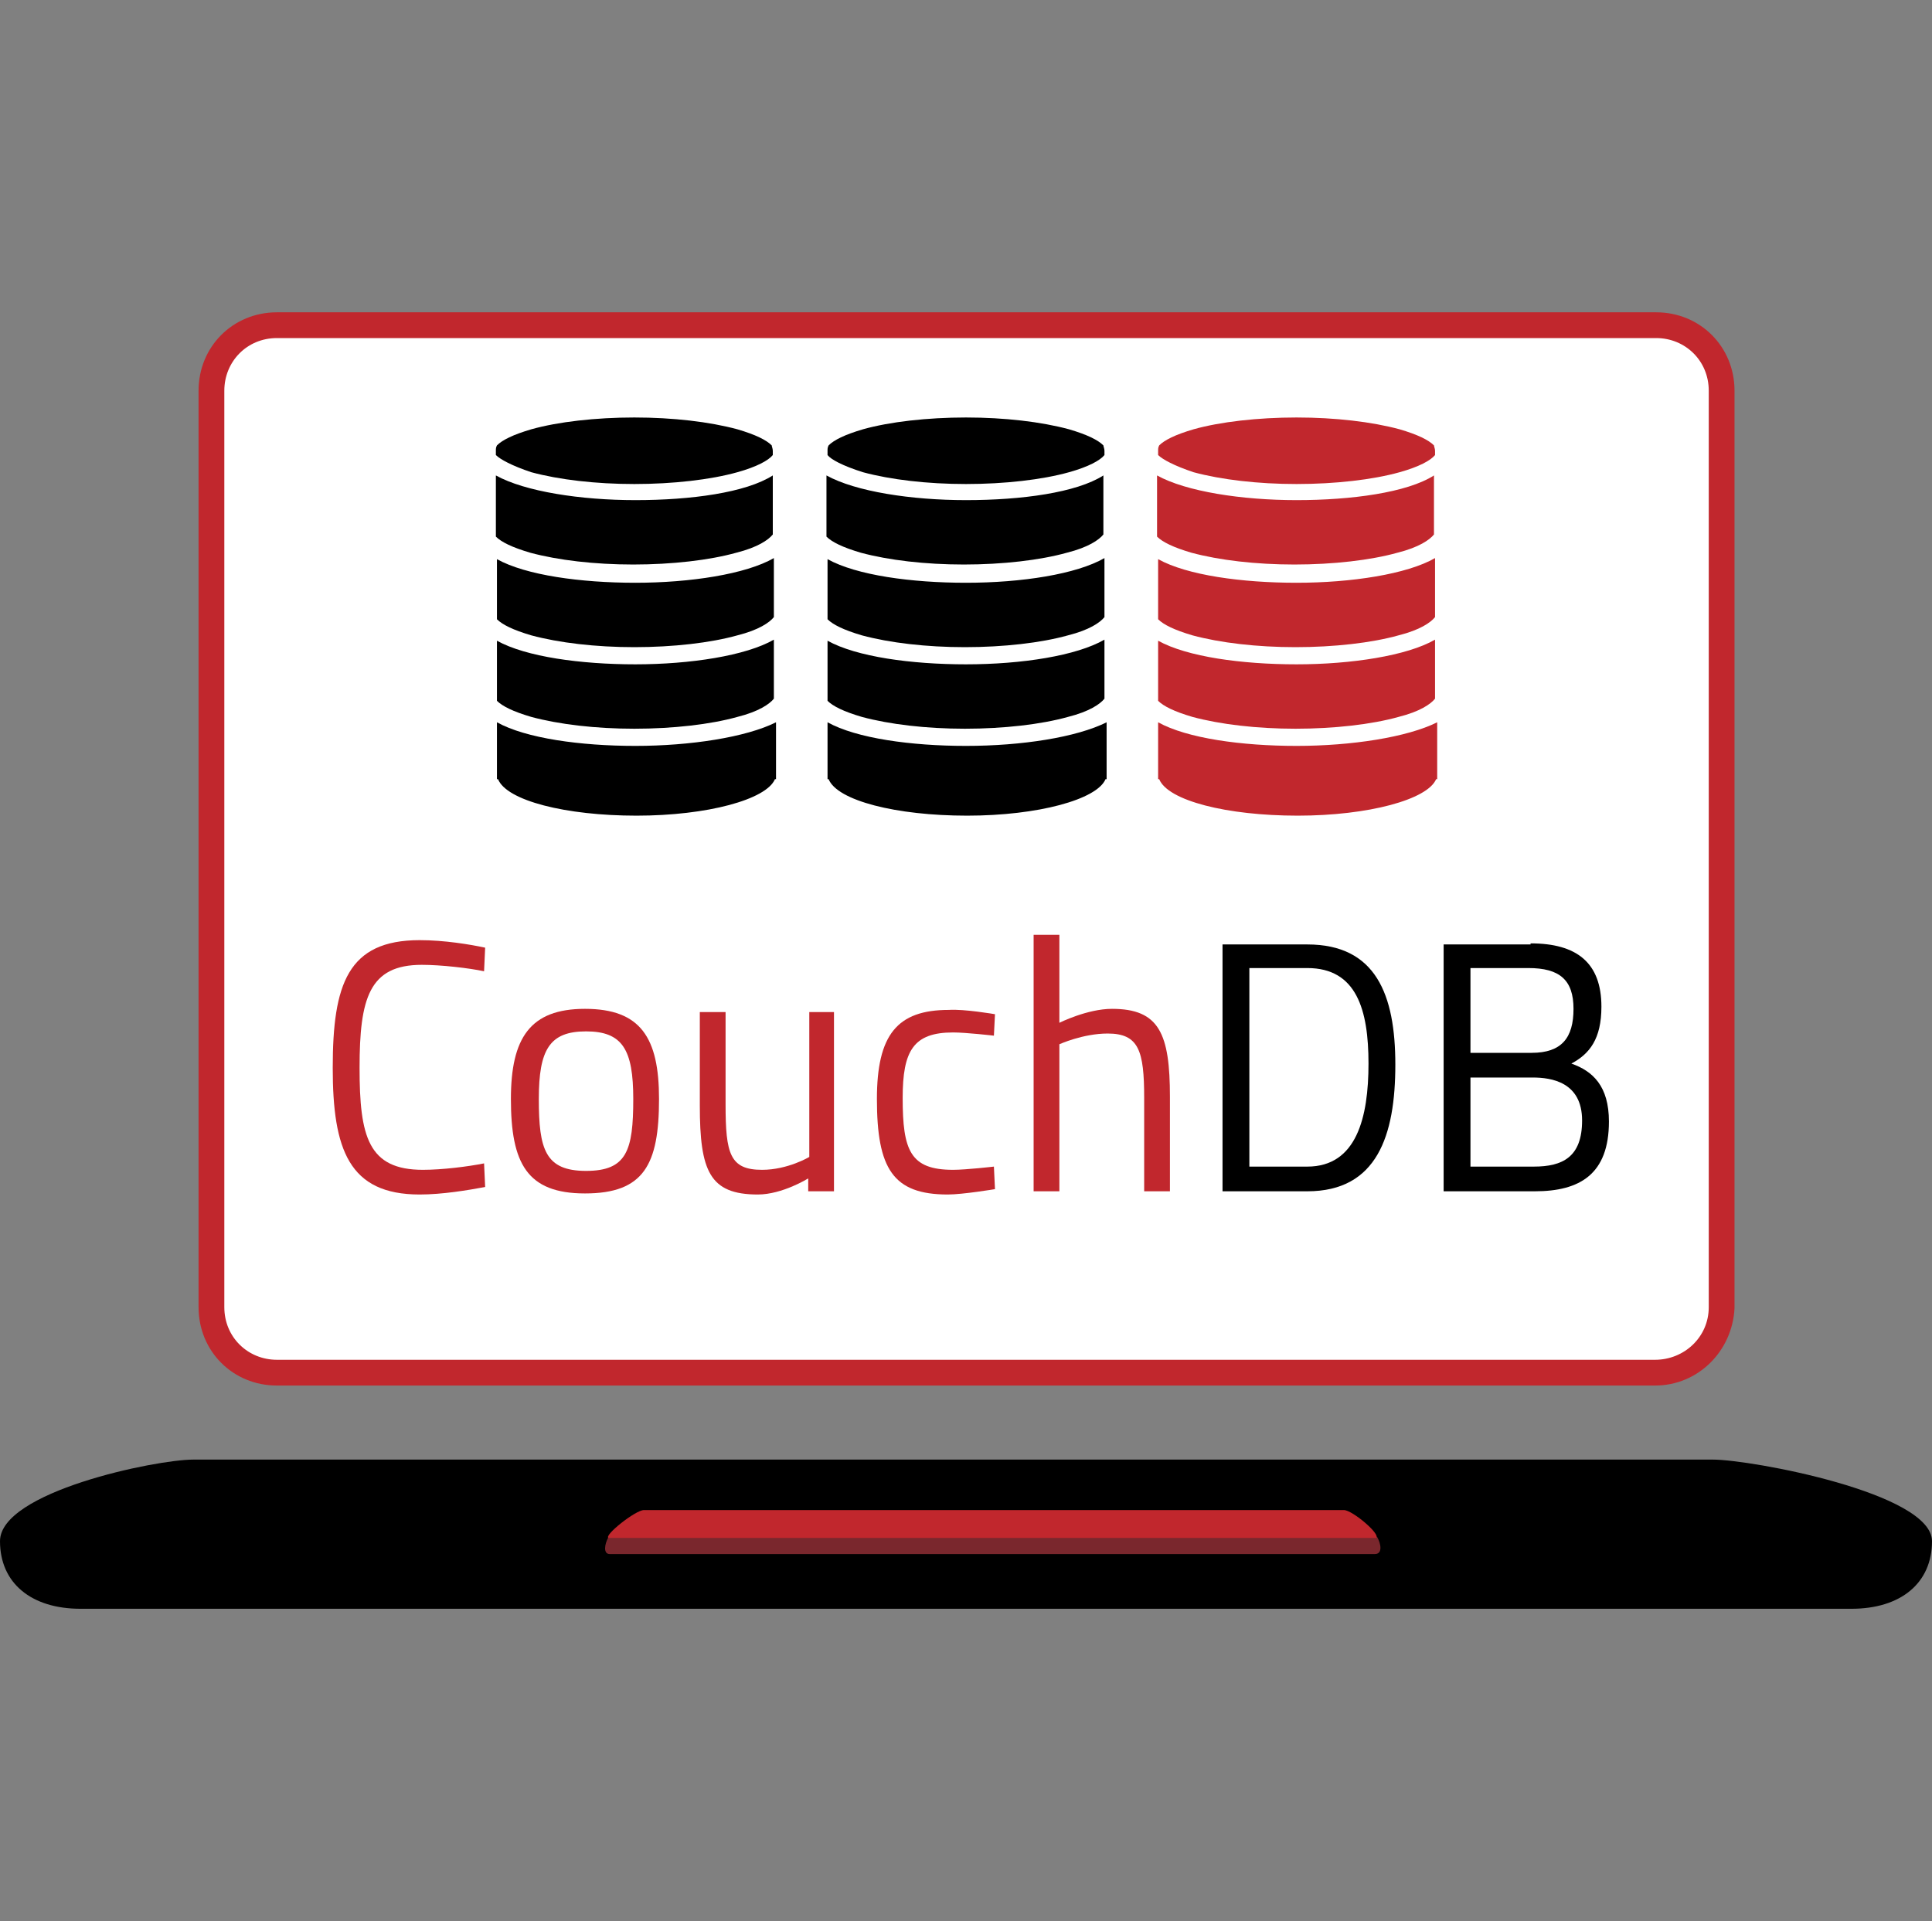 <?xml version="1.0" encoding="UTF-8"?>
<svg xmlns="http://www.w3.org/2000/svg" xmlns:xlink="http://www.w3.org/1999/xlink" version="1.1" id="Ebene_1" x="0px" y="0px" viewBox="0 0 180 179" style="enable-background:new 0 0 180 179;" xml:space="preserve">
<rect x="0" y="0" width="180" height="179" fill="#808080" stroke="none"/>
<style type="text/css">
	.st0{fill:#FFFFFF;}
	.st1{fill:#C1272D;}
	.st2{fill:#7A272D;}
</style>
<g>
	<g>
		<g>
			<path class="st0" d="M154.2,127.9H25.8c-3.4,0-6.1-2.7-6.1-6.1V36.4c0-3.4,2.7-6.1,6.1-6.1h128.5c3.4,0,6.1,2.7,6.1,6.1v85.5     C160.3,125.2,157.6,127.9,154.2,127.9z"></path>
			<path class="st1" d="M154.2,129.1H25.8c-4.1,0-7.3-3.2-7.3-7.3V36.4c0-4.1,3.2-7.3,7.3-7.3h128.5c4.1,0,7.3,3.2,7.3,7.3v85.5     C161.4,125.9,158.2,129.1,154.2,129.1z M25.8,31.5c-2.8,0-4.9,2.2-4.9,4.9v85.4c0,2.8,2.2,4.9,4.9,4.9h128.4c2.7,0,5-2.1,5-4.9     V36.4c0-2.8-2.2-4.9-4.9-4.9H25.8z"></path>
		</g>
		<path d="M159.6,136H18c-3.5,0-18,3-18,7.6c0,3.9,2.9,6.3,7.5,6.3h165c4.6,0,7.5-2.4,7.5-6.3C180,139.1,163.1,136,159.6,136z"></path>
	</g>
	<g>
		<g>
			<path d="M59.2,54.3c-5.1,0-10.2-0.7-12.9-2.2v5.6c0.5,0.5,1.5,1,3.2,1.5c2.6,0.7,6,1.1,9.6,1.1c3.6,0,7.1-0.4,9.6-1.1     c2-0.5,3-1.2,3.4-1.7V52C69.5,53.5,64.3,54.3,59.2,54.3z"></path>
			<path d="M59.2,61.9c-5.1,0-10.2-0.7-12.9-2.2v5.6c0.5,0.5,1.5,1,3.2,1.5c2.6,0.7,6,1.1,9.6,1.1c3.6,0,7.1-0.4,9.6-1.1     c2-0.5,3-1.2,3.4-1.7v-5.5C69.5,61.1,64.3,61.9,59.2,61.9z"></path>
			<path d="M59.2,69.5c-5.1,0-10.2-0.7-12.9-2.2v5.3h0.1c0.8,2,6.3,3.4,12.9,3.4c6.6,0,12.1-1.5,12.9-3.4h0.1v-5.3     C69.5,68.7,64.3,69.5,59.2,69.5z"></path>
			<path d="M49.5,44c2.6,0.7,6,1.1,9.6,1.1c3.6,0,7.1-0.4,9.6-1.1c1.8-0.5,2.9-1.1,3.3-1.6v-0.4l0,0l0,0c0-0.2-0.1-0.4-0.1-0.5     c-0.5-0.5-1.5-1-3.2-1.5c-2.6-0.7-6-1.1-9.6-1.1c-3.6,0-7.1,0.4-9.6,1.1c-1.7,0.5-2.7,1-3.2,1.5c-0.1,0.2-0.1,0.3-0.1,0.5l0,0     l0,0v0.4C46.6,42.8,47.7,43.4,49.5,44z"></path>
			<path d="M59.2,46.6c-5.1,0-10.3-0.8-13-2.3V50c0.5,0.5,1.5,1,3.2,1.5c2.6,0.7,6,1.1,9.6,1.1c3.6,0,7.1-0.4,9.6-1.1     c2-0.5,3-1.2,3.4-1.7v-5.5C69.5,45.9,64.4,46.6,59.2,46.6z"></path>
		</g>
		<g>
			<path d="M90,54.3c-5.1,0-10.2-0.7-12.9-2.2v5.6c0.5,0.5,1.5,1,3.2,1.5c2.6,0.7,6,1.1,9.6,1.1s7.1-0.4,9.6-1.1     c2-0.5,3-1.2,3.4-1.7V52C100.3,53.5,95.2,54.3,90,54.3z"></path>
			<path d="M90,61.9c-5.1,0-10.2-0.7-12.9-2.2v5.6c0.5,0.5,1.5,1,3.2,1.5c2.6,0.7,6,1.1,9.6,1.1s7.1-0.4,9.6-1.1     c2-0.5,3-1.2,3.4-1.7v-5.5C100.3,61.1,95.2,61.9,90,61.9z"></path>
			<path d="M90,69.5c-5.1,0-10.2-0.7-12.9-2.2v5.3h0.1c0.8,2,6.3,3.4,12.9,3.4c6.6,0,12.1-1.5,12.9-3.4h0.1v-5.3     C100.3,68.7,95.2,69.5,90,69.5z"></path>
			<path d="M80.4,44c2.6,0.7,6,1.1,9.6,1.1c3.6,0,7.1-0.4,9.6-1.1c1.8-0.5,2.9-1.1,3.3-1.6v-0.4l0,0l0,0c0-0.2-0.1-0.4-0.1-0.5     c-0.5-0.5-1.5-1-3.2-1.5c-2.6-0.7-6-1.1-9.6-1.1s-7.1,0.4-9.6,1.1c-1.7,0.5-2.7,1-3.2,1.5c-0.1,0.2-0.1,0.3-0.1,0.5l0,0l0,0v0.4     C77.4,42.8,78.5,43.4,80.4,44z"></path>
			<path d="M90,46.6c-5.1,0-10.3-0.8-13-2.3V50c0.5,0.5,1.5,1,3.2,1.5c2.6,0.7,6,1.1,9.6,1.1s7.1-0.4,9.6-1.1c2-0.5,3-1.2,3.4-1.7     v-5.5C100.3,45.9,95.2,46.6,90,46.6z"></path>
		</g>
		<g>
			<path class="st1" d="M120.8,54.3c-5.1,0-10.2-0.7-12.9-2.2v5.6c0.5,0.5,1.5,1,3.2,1.5c2.6,0.7,6,1.1,9.6,1.1     c3.6,0,7.1-0.4,9.6-1.1c2-0.5,3-1.2,3.4-1.7V52C131.1,53.5,125.9,54.3,120.8,54.3z"></path>
			<path class="st1" d="M120.8,61.9c-5.1,0-10.2-0.7-12.9-2.2v5.6c0.5,0.5,1.5,1,3.2,1.5c2.6,0.7,6,1.1,9.6,1.1     c3.6,0,7.1-0.4,9.6-1.1c2-0.5,3-1.2,3.4-1.7v-5.5C131.1,61.1,125.9,61.9,120.8,61.9z"></path>
			<path class="st1" d="M120.8,69.5c-5.1,0-10.2-0.7-12.9-2.2v5.3h0.1c0.8,2,6.3,3.4,12.9,3.4c6.6,0,12.1-1.5,12.9-3.4h0.1v-5.3     C131.1,68.7,125.9,69.5,120.8,69.5z"></path>
			<path class="st1" d="M111.2,44c2.6,0.7,6,1.1,9.6,1.1c3.6,0,7.1-0.4,9.6-1.1c1.8-0.5,2.9-1.1,3.3-1.6v-0.4l0,0l0,0     c0-0.2-0.1-0.4-0.1-0.5c-0.5-0.5-1.5-1-3.2-1.5c-2.6-0.7-6-1.1-9.6-1.1c-3.6,0-7.1,0.4-9.6,1.1c-1.7,0.5-2.7,1-3.2,1.5     c-0.1,0.2-0.1,0.3-0.1,0.5l0,0l0,0v0.4C108.3,42.8,109.4,43.4,111.2,44z"></path>
			<path class="st1" d="M120.8,46.6c-5.1,0-10.3-0.8-13-2.3V50c0.5,0.5,1.5,1,3.2,1.5c2.6,0.7,6,1.1,9.6,1.1c3.6,0,7.1-0.4,9.6-1.1     c2-0.5,3-1.2,3.4-1.7v-5.5C131.1,45.9,125.9,46.6,120.8,46.6z"></path>
		</g>
	</g>
	<g>
		<path class="st1" d="M45.2,110.6c-1.6,0.3-4,0.7-6.1,0.7c-6.6,0-8.1-4.2-8.1-11.8c0-7.8,1.4-11.9,8.1-11.9c2.3,0,4.7,0.4,6.1,0.7    l-0.1,2.2c-1.4-0.3-4-0.6-5.8-0.6c-4.9,0-5.8,3.1-5.8,9.6c0,6.4,0.8,9.5,5.9,9.5c1.8,0,4.2-0.3,5.7-0.6L45.2,110.6z"></path>
		<path class="st1" d="M61.4,102.4c0,6.1-1.4,8.8-6.9,8.8c-5.4,0-6.9-2.8-6.9-8.8c0-5.7,1.8-8.4,6.9-8.4    C59.7,94,61.4,96.7,61.4,102.4z M59,102.4c0-4.6-1-6.3-4.4-6.3c-3.4,0-4.4,1.7-4.4,6.3c0,4.7,0.6,6.7,4.4,6.7    C58.4,109.1,59,107.2,59,102.4z"></path>
		<path class="st1" d="M77.7,94.3V111h-2.4v-1.2c0,0-2.4,1.5-4.7,1.5c-4.5,0-5.4-2.2-5.4-8.3v-8.7h2.4v8.6c0,4.6,0.4,6.1,3.4,6.1    c2.4,0,4.4-1.2,4.4-1.2V94.3H77.7z"></path>
		<path class="st1" d="M92.7,94.5l-0.1,2c0,0-2.6-0.3-3.8-0.3c-3.7,0-4.7,1.7-4.7,6.1c0,4.9,0.7,6.7,4.7,6.7c1.2,0,3.8-0.3,3.8-0.3    l0.1,2.1c0,0-3,0.5-4.4,0.5c-5.1,0-6.6-2.4-6.6-8.9c0-6,1.9-8.3,6.7-8.3C89.8,94,92.7,94.5,92.7,94.5z"></path>
		<path class="st1" d="M96.3,111V87.1h2.4v8.2c0,0,2.6-1.3,4.9-1.3c4.4,0,5.4,2.3,5.4,8.2v8.8h-2.4v-8.7c0-4.4-0.5-6-3.4-6    c-2.3,0-4.5,1-4.5,1V111H96.3z"></path>
		<path d="M113.9,111v-23h7.9c6.4,0,8.2,4.7,8.2,11.2c0,6.6-1.7,11.8-8.2,11.8H113.9z M121.8,90.2h-5.4v18.5h5.4    c4.6,0,5.7-4.6,5.7-9.6S126.4,90.2,121.8,90.2z"></path>
		<path d="M142.6,87.9c4.3,0,6.6,1.8,6.6,5.9c0,3-1.1,4.4-2.8,5.3c2,0.7,3.5,2.1,3.5,5.4c0,4.9-2.7,6.5-6.9,6.5h-8.5v-23H142.6z     M137,90.2v7.9h5.7c2.8,0,3.9-1.4,3.9-4.1c0-2.7-1.3-3.8-4.2-3.8H137z M137,100.4v8.3h5.9c2.7,0,4.5-0.9,4.5-4.3    c0-3.6-2.9-4-4.6-4H137z"></path>
	</g>
</g>
<g>
	<path class="st2" d="M128.3,143.2h-0.1H56.8h-0.1c-0.4,0.7-0.5,1.6,0.1,1.6h71.3C128.8,144.8,128.7,143.9,128.3,143.2z"></path>
	<path class="st1" d="M128.1,143.3c0.1,0,0.1,0,0.1,0c0.5-0.3-2.2-2.6-3-2.6H60c-0.8,0-3.8,2.4-3.3,2.6h0.1H128.1z"></path>
</g>
</svg>
